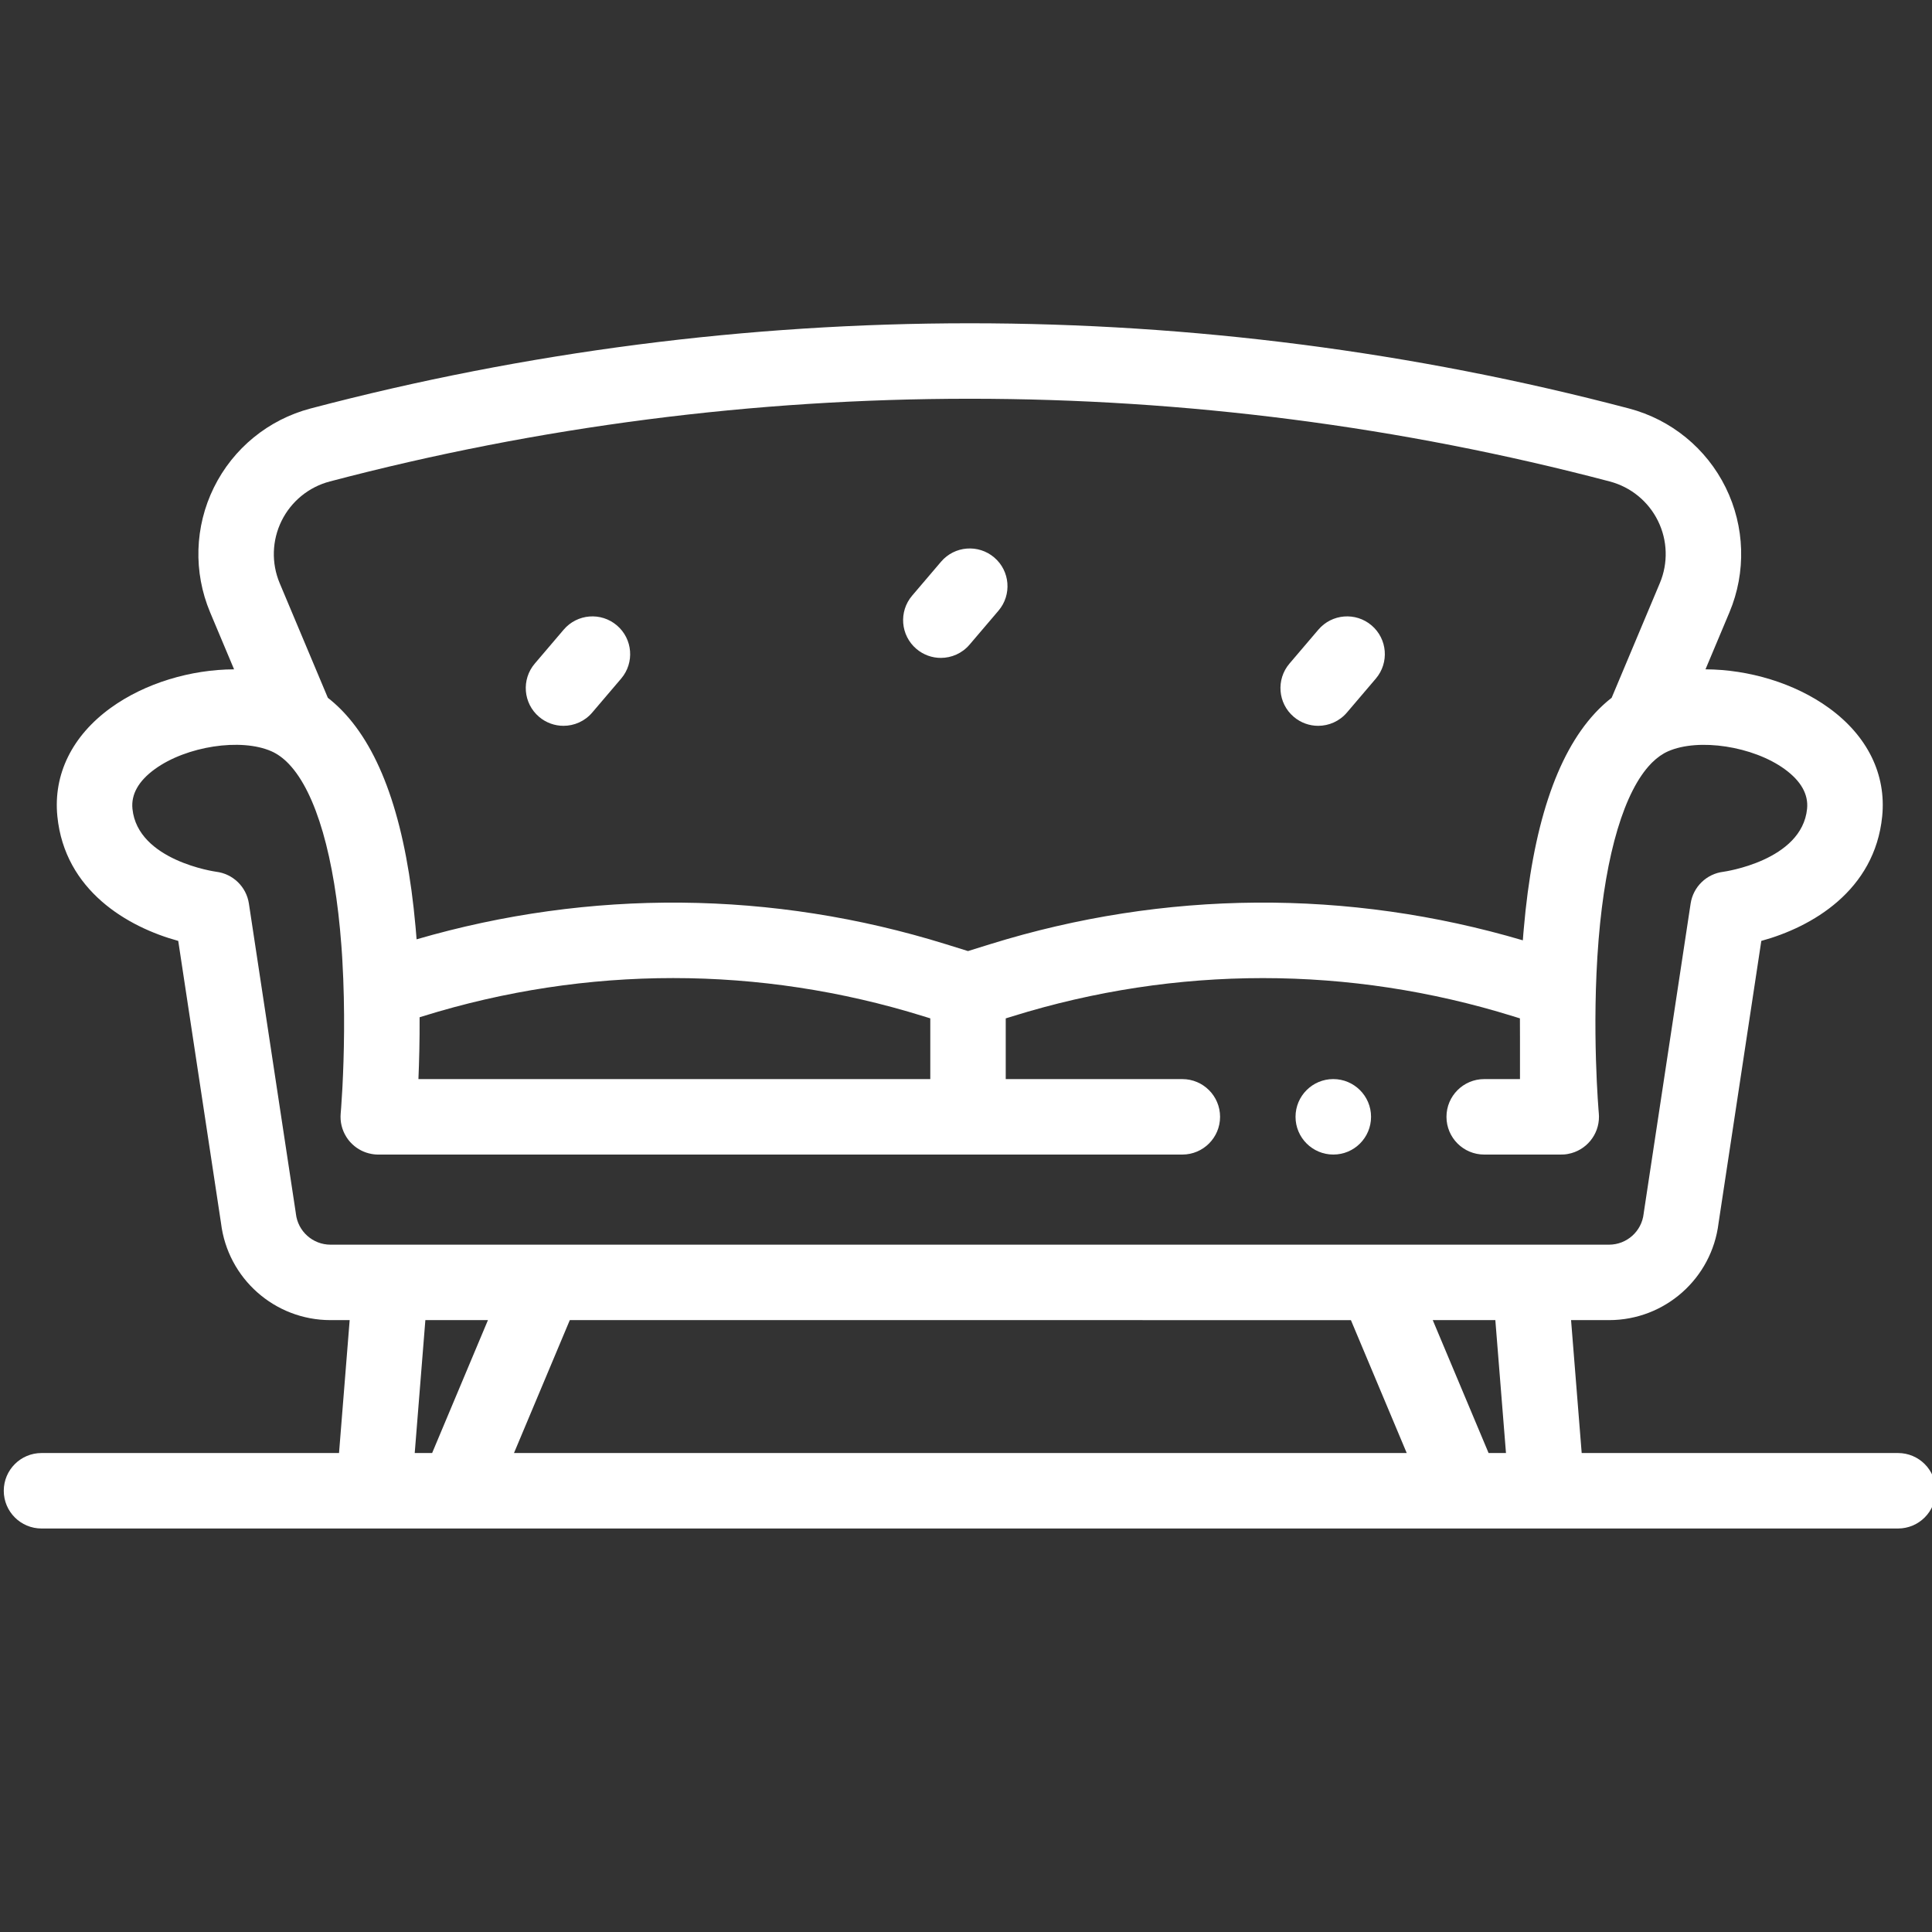 <?xml version="1.0" encoding="utf-8"?>
<!-- Generator: Adobe Illustrator 14.0.0, SVG Export Plug-In . SVG Version: 6.00 Build 43363)  -->
<!DOCTYPE svg PUBLIC "-//W3C//DTD SVG 1.1//EN" "http://www.w3.org/Graphics/SVG/1.1/DTD/svg11.dtd">
<svg version="1.1" id="Layer_1" xmlns="http://www.w3.org/2000/svg" xmlns:xlink="http://www.w3.org/1999/xlink" x="0px" y="0px"
	 width="512px" height="512px" viewBox="0 0 512 512" enable-background="new 0 0 512 512" xml:space="preserve">
<rect x="0" y="0" width="512" height="512" fill="#333333" stroke="none"/>
<path fill="#FFFFFF" d="M503,385.068h-83.837l-2.815-35.223h10.065c14.798,0,27.238-11.039,29.021-25.707l11.332-74.79
	c13.395-3.66,30.063-13.309,32.035-33.012c1.108-11.109-3.898-21.305-14.099-28.707c-9.112-6.613-21.301-10.203-32.729-10.25
	l6.344-15.094c4.478-10.656,4.113-22.719-0.992-33.086c-5.108-10.367-14.449-18.004-25.625-20.945
	c-114.289-30.109-235.108-30.109-349.395,0c-11.18,2.941-20.52,10.578-25.625,20.945c-5.109,10.367-5.469,22.43-0.992,33.086
	l6.345,15.098c-11.435,0.043-23.621,3.633-32.734,10.246c-10.199,7.402-15.207,17.598-14.098,28.707
	c1.973,19.703,18.645,29.352,32.034,33.012l11.336,74.79c1.777,14.668,14.22,25.707,29.017,25.707h5.078l-2.82,35.223H11
	c-5.523,0-10,4.477-10,10c0,5.52,4.477,10,10,10h492c5.522,0,10-4.48,10-10C513,389.545,508.523,385.068,503,385.068z
	 M74.617,138.041c2.547-5.172,7.207-8.98,12.78-10.445c110.953-29.23,228.246-29.23,339.207,0c5.57,1.469,10.23,5.273,12.777,10.445
	s2.727,11.184,0.491,16.496l-12.77,30.387c-0.32,0.254-0.641,0.512-0.961,0.773c-0.008,0.012-0.021,0.02-0.031,0.027
	c-0.098,0.082-0.195,0.168-0.293,0.25c-0.027,0.023-0.055,0.047-0.082,0.07c-0.082,0.07-0.164,0.141-0.242,0.211
	c-0.034,0.031-0.069,0.063-0.104,0.094c-0.074,0.066-0.148,0.129-0.219,0.195c-0.039,0.031-0.074,0.066-0.113,0.102
	c-0.07,0.063-0.142,0.125-0.211,0.191c-0.039,0.035-0.078,0.07-0.117,0.109c-0.066,0.059-0.129,0.121-0.195,0.184
	c-0.043,0.039-0.086,0.078-0.129,0.121c-0.069,0.066-0.145,0.137-0.215,0.207c-0.082,0.082-0.168,0.16-0.25,0.242
	c-0.047,0.043-0.094,0.09-0.141,0.137c-0.07,0.07-0.142,0.141-0.211,0.211c-0.027,0.027-0.056,0.059-0.082,0.086
	c-0.074,0.074-0.148,0.148-0.224,0.227c-0.022,0.023-0.051,0.051-0.073,0.078c-0.078,0.078-0.152,0.156-0.228,0.238
	c-0.02,0.021-0.039,0.039-0.059,0.059c-0.082,0.09-0.164,0.176-0.246,0.266c-0.008,0.008-0.017,0.012-0.021,0.02
	c-10.198,11.02-16.522,30.191-18.854,57.262v0.031c-0.023,0.23-0.039,0.457-0.06,0.688c-0.004,0.035-0.008,0.074-0.012,0.113
	c-0.012,0.137-0.022,0.273-0.035,0.414c-0.043,0.559-0.086,1.113-0.129,1.664c-46.266-13.66-94.988-13.324-141.133,1.012
	l-5.906,1.836l-5.905-1.836c-45.845-14.238-94.23-14.664-140.224-1.277c-0.008-0.109-0.02-0.223-0.026-0.332
	c-0.004-0.027-0.004-0.051-0.008-0.074c-0.017-0.219-0.031-0.438-0.052-0.66c-0.004-0.035-0.004-0.066-0.008-0.102
	c-0.004-0.074-0.012-0.152-0.02-0.23c-0.009-0.117-0.021-0.234-0.027-0.352c-0.004-0.074-0.012-0.145-0.021-0.219
	c-0.016-0.191-0.03-0.379-0.047-0.57c-0.004-0.066-0.012-0.129-0.016-0.195c-0.02-0.207-0.035-0.414-0.055-0.621
	c-0.004-0.016-0.004-0.027-0.004-0.043c-2.363-26.426-8.566-45.238-18.509-56.203c-0.004-0.004-0.012-0.012-0.016-0.016
	c-0.074-0.082-0.148-0.164-0.223-0.242c-0.027-0.031-0.06-0.063-0.086-0.094c-0.063-0.066-0.125-0.133-0.185-0.199
	c-0.047-0.047-0.09-0.094-0.133-0.137c-0.051-0.059-0.105-0.113-0.16-0.168c-0.055-0.059-0.108-0.113-0.164-0.172
	c-0.043-0.043-0.086-0.09-0.129-0.133c-0.078-0.078-0.156-0.156-0.234-0.234c-0.022-0.023-0.047-0.047-0.065-0.07
	c-1.07-1.066-2.18-2.047-3.328-2.938l-12.77-30.387C71.891,149.225,72.07,143.213,74.617,138.041z M110.887,285.967
	c0.191-4.48,0.344-10.098,0.313-16.383l0.891-0.277c43.375-13.477,89.229-13.477,132.604,0l1.841,0.57v16.09H110.887z
	 M78.414,321.666c-0.013-0.121-0.027-0.242-0.047-0.359l-12.406-81.854c-0.672-4.438-4.219-7.883-8.672-8.43
	c-0.207-0.023-20.813-2.93-22.188-16.676c-0.387-3.844,1.613-7.387,5.941-10.527c8.371-6.078,22.801-8.285,30.879-4.727
	c1.608,0.707,3.137,1.82,4.578,3.313c0.02,0.023,0.039,0.043,0.059,0.063c0.021,0.02,0.035,0.039,0.055,0.059
	c7.138,7.547,12.105,24.578,13.855,48.02c0.039,0.539,0.078,1.074,0.113,1.605v0.008c0.008,0.094,0.012,0.188,0.02,0.281
	c0.008,0.105,0.017,0.207,0.021,0.313c0.004,0.023,0.004,0.051,0.008,0.078c0.008,0.152,0.02,0.305,0.026,0.461
	c0.005,0.031,0.005,0.063,0.009,0.098c0.008,0.152,0.02,0.309,0.026,0.465v0.016c0.013,0.176,0.023,0.348,0.031,0.523
	c0.004,0.012,0.004,0.027,0.004,0.039c0.781,13.402,0.422,25.843,0.039,33.339c-0.012,0.224-0.022,0.438-0.035,0.652
	c-0.004,0.109-0.012,0.219-0.016,0.324c-0.215,3.914-0.418,6.246-0.426,6.313c-0.203,2.254,0.354,4.398,1.469,6.181
	c0.008,0.016,0.016,0.03,0.027,0.047c0.034,0.055,0.065,0.108,0.102,0.16c0.008,0.008,0.012,0.016,0.016,0.022
	c0.013,0.016,0.023,0.031,0.035,0.047c0.027,0.047,0.06,0.09,0.086,0.133c0.008,0.013,0.017,0.023,0.027,0.035
	c0.012,0.017,0.022,0.035,0.035,0.051c0.026,0.039,0.055,0.078,0.082,0.113c0.022,0.031,0.047,0.063,0.065,0.094
	c0.027,0.035,0.056,0.07,0.082,0.109c0.017,0.016,0.031,0.035,0.043,0.055c0.013,0.013,0.023,0.027,0.031,0.039
	c0.027,0.031,0.055,0.066,0.078,0.099c0.027,0.03,0.055,0.065,0.082,0.098c0.027,0.035,0.059,0.07,0.086,0.105
	c0.023,0.026,0.047,0.055,0.07,0.082c0.039,0.043,0.078,0.086,0.116,0.129c0.017,0.016,0.027,0.034,0.044,0.051l0.008,0.008
	c0.176,0.188,0.354,0.375,0.547,0.552c1.354,1.27,3.065,2.168,4.992,2.526c0.02,0,0.034,0.004,0.055,0.009
	c0.059,0.012,0.121,0.02,0.18,0.03c0.035,0.008,0.07,0.013,0.105,0.017c0.047,0.008,0.09,0.012,0.137,0.02s0.094,0.016,0.141,0.02
	c0.035,0.004,0.066,0.008,0.103,0.012c0.055,0.009,0.109,0.013,0.164,0.021c0.016,0,0.031,0.004,0.051,0.004
	c0.021,0,0.035,0.005,0.055,0.005c0.035,0.004,0.074,0.004,0.109,0.008c0.063,0.004,0.121,0.008,0.18,0.012
	c0.017,0,0.035,0.004,0.052,0.004c0.172,0.008,0.348,0.016,0.52,0.016c0.027,0,0.055-0.004,0.082-0.004h212.987
	c5.521,0,10-4.477,10-10c0-5.52-4.479-10-10-10h-46.801v-16.086l1.841-0.57c43.374-13.477,89.229-13.477,132.604,0l1.82,0.563
	c-0.009,1.688,0,3.319,0.016,4.897v11.195h-9.48c-5.522,0-10,4.48-10,10c0,5.523,4.478,10,10,10h20.191
	c0.316,0.008,0.637,0,0.961-0.027c0.035-0.004,0.07-0.004,0.109-0.008c0.016,0,0.035-0.004,0.055-0.004
	c0.021-0.004,0.035-0.004,0.055-0.008c0.052-0.004,0.105-0.008,0.156-0.016c0.035-0.004,0.074-0.008,0.109-0.012
	c0.047-0.004,0.09-0.013,0.133-0.021c0.051-0.004,0.102-0.013,0.152-0.021c0.026-0.004,0.055-0.008,0.086-0.012
	c0.065-0.012,0.133-0.023,0.198-0.035c0.013-0.004,0.023-0.004,0.035-0.008c4.758-0.879,8.22-5.07,8.172-9.918
	c0-0.012,0-0.02,0-0.031c0-0.043-0.004-0.086-0.004-0.129c-0.004-0.219-0.016-0.434-0.035-0.652
	c-0.022-0.219-1.969-22.401-0.069-45.897c0.008-0.094,0.012-0.188,0.02-0.277c0-0.008,0-0.02,0.004-0.027
	c1.875-22.777,6.845-39.262,13.91-46.527c0.021-0.02,0.035-0.039,0.056-0.059c0.03-0.031,0.063-0.063,0.094-0.094
	c0.039-0.039,0.082-0.082,0.121-0.121c0.012-0.012,0.022-0.023,0.035-0.035c1.327-1.305,2.729-2.289,4.198-2.934
	c8.078-3.555,22.508-1.348,30.879,4.727c4.328,3.145,6.328,6.684,5.941,10.527c-1.379,13.785-22.023,16.656-22.188,16.68
	c-4.452,0.543-8,3.988-8.672,8.426l-12.405,81.855c-0.021,0.116-0.031,0.237-0.048,0.358c-0.534,4.664-4.477,8.181-9.172,8.181
	H87.586C82.891,329.846,78.949,326.326,78.414,321.666z M358.004,349.846l14.793,35.223H136.211l14.793-35.223H358.004z
	 M109.906,385.068l2.82-35.223h16.586l-14.793,35.223H109.906z M394.491,385.068l-14.797-35.223h16.586l2.82,35.223H394.491z"/>
<path fill="#FFFFFF" d="M242.848,171.959c1.883,1.605,4.188,2.391,6.48,2.391c2.827,0,5.641-1.195,7.616-3.516l7.668-9
	c3.578-4.207,3.074-10.52-1.129-14.098c-4.203-3.582-10.516-3.078-14.098,1.125l-7.668,9
	C238.141,162.068,238.645,168.381,242.848,171.959z"/>
<path fill="#FFFFFF" d="M142.848,189.959c1.883,1.605,4.188,2.391,6.48,2.391c2.827,0,5.641-1.195,7.616-3.516l7.668-9
	c3.582-4.207,3.074-10.52-1.129-14.098c-4.207-3.582-10.516-3.078-14.098,1.125l-7.668,9
	C138.141,180.068,138.645,186.381,142.848,189.959z"/>
<path fill="#FFFFFF" d="M342.848,189.959c1.883,1.605,4.188,2.391,6.479,2.391c2.828,0,5.642-1.195,7.617-3.516l7.668-9
	c3.578-4.207,3.074-10.52-1.129-14.098c-4.203-3.582-10.516-3.078-14.098,1.125l-7.668,9
	C338.141,180.068,338.645,186.381,342.848,189.959z"/>
<path fill="#FFFFFF" d="M353.331,305.967h0.027c5.521,0,9.984-4.48,9.984-10c0-5.523-4.488-10-10.013-10c-5.523,0-10,4.477-10,10
	C343.331,301.486,347.813,305.967,353.331,305.967z"/>
</svg>
